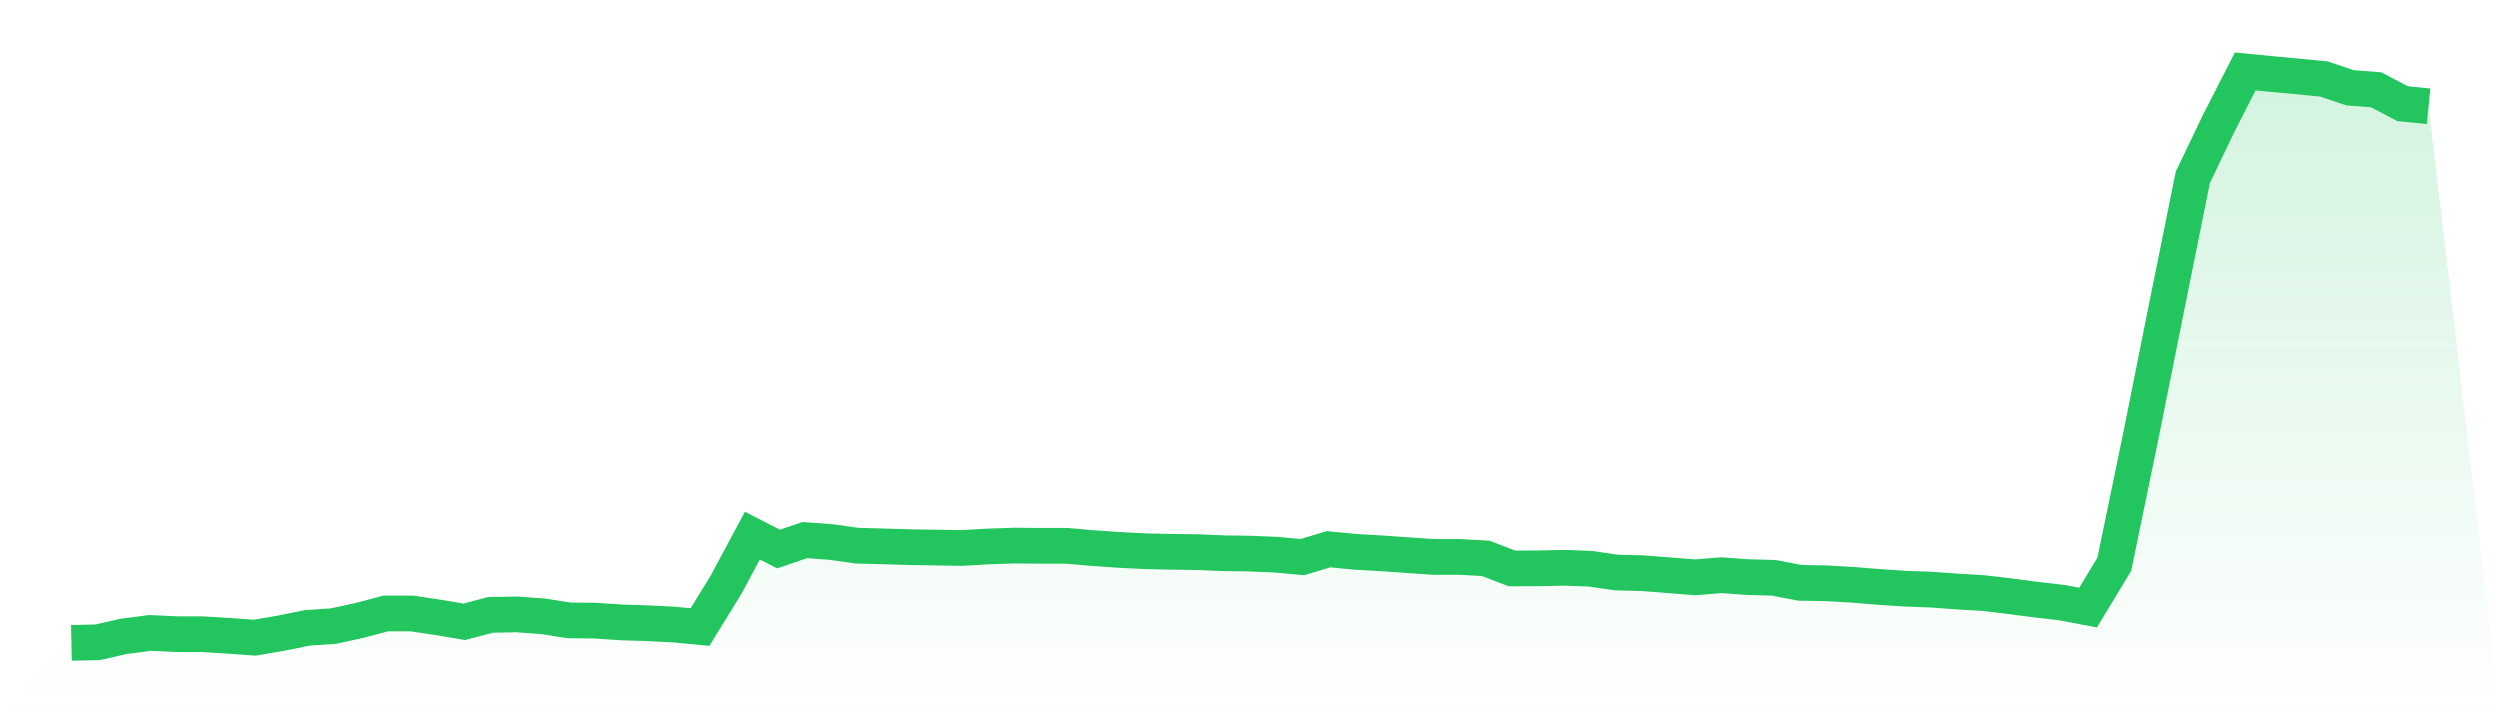 <svg viewBox="0 0 140 40" xmlns="http://www.w3.org/2000/svg">
<defs>
<linearGradient id="gradient" x1="0" x2="0" y1="0" y2="1">
<stop offset="0%" stop-color="#22c55e" stop-opacity="0.2"/>
<stop offset="100%" stop-color="#22c55e" stop-opacity="0"/>
</linearGradient>
</defs>
<path d="M4,36 L4,36 L5.467,35.968 L6.933,35.635 L8.4,35.444 L9.867,35.513 L11.333,35.516 L12.8,35.603 L14.267,35.711 L15.733,35.458 L17.2,35.161 L18.667,35.062 L20.133,34.744 L21.6,34.355 L23.067,34.355 L24.533,34.574 L26,34.82 L27.467,34.434 L28.933,34.406 L30.4,34.512 L31.867,34.741 L33.333,34.756 L34.8,34.855 L36.267,34.901 L37.733,34.974 L39.2,35.115 L40.667,32.732 L42.133,29.995 L43.6,30.745 L45.067,30.246 L46.533,30.352 L48,30.559 L49.467,30.597 L50.933,30.64 L52.4,30.664 L53.867,30.687 L55.333,30.603 L56.8,30.553 L58.267,30.565 L59.733,30.566 L61.2,30.693 L62.667,30.794 L64.133,30.869 L65.6,30.9 L67.067,30.92 L68.533,30.981 L70,31.002 L71.467,31.062 L72.933,31.199 L74.4,30.757 L75.867,30.9 L77.333,30.984 L78.8,31.086 L80.267,31.187 L81.733,31.188 L83.2,31.268 L84.667,31.831 L86.133,31.825 L87.6,31.795 L89.067,31.849 L90.533,32.063 L92,32.099 L93.467,32.216 L94.933,32.33 L96.4,32.212 L97.867,32.318 L99.333,32.358 L100.8,32.638 L102.267,32.663 L103.733,32.747 L105.2,32.866 L106.667,32.964 L108.133,33.018 L109.6,33.125 L111.067,33.211 L112.533,33.385 L114,33.577 L115.467,33.747 L116.933,34.026 L118.4,31.599 L119.867,24.509 L121.333,17.184 L122.8,9.925 L124.267,6.868 L125.733,4 L127.2,4.144 L128.667,4.281 L130.133,4.423 L131.6,4.916 L133.067,5.028 L134.533,5.803 L136,5.952 L140,40 L0,40 z" fill="url(#gradient)"/>
<path d="M4,36 L4,36 L5.467,35.968 L6.933,35.635 L8.4,35.444 L9.867,35.513 L11.333,35.516 L12.8,35.603 L14.267,35.711 L15.733,35.458 L17.2,35.161 L18.667,35.062 L20.133,34.744 L21.6,34.355 L23.067,34.355 L24.533,34.574 L26,34.82 L27.467,34.434 L28.933,34.406 L30.4,34.512 L31.867,34.741 L33.333,34.756 L34.8,34.855 L36.267,34.901 L37.733,34.974 L39.2,35.115 L40.667,32.732 L42.133,29.995 L43.6,30.745 L45.067,30.246 L46.533,30.352 L48,30.559 L49.467,30.597 L50.933,30.64 L52.4,30.664 L53.867,30.687 L55.333,30.603 L56.8,30.553 L58.267,30.565 L59.733,30.566 L61.2,30.693 L62.667,30.794 L64.133,30.869 L65.6,30.9 L67.067,30.92 L68.533,30.981 L70,31.002 L71.467,31.062 L72.933,31.199 L74.4,30.757 L75.867,30.9 L77.333,30.984 L78.8,31.086 L80.267,31.187 L81.733,31.188 L83.2,31.268 L84.667,31.831 L86.133,31.825 L87.6,31.795 L89.067,31.849 L90.533,32.063 L92,32.099 L93.467,32.216 L94.933,32.33 L96.4,32.212 L97.867,32.318 L99.333,32.358 L100.8,32.638 L102.267,32.663 L103.733,32.747 L105.2,32.866 L106.667,32.964 L108.133,33.018 L109.6,33.125 L111.067,33.211 L112.533,33.385 L114,33.577 L115.467,33.747 L116.933,34.026 L118.4,31.599 L119.867,24.509 L121.333,17.184 L122.8,9.925 L124.267,6.868 L125.733,4 L127.2,4.144 L128.667,4.281 L130.133,4.423 L131.6,4.916 L133.067,5.028 L134.533,5.803 L136,5.952" fill="none" stroke="#22c55e" stroke-width="2"/>
</svg>